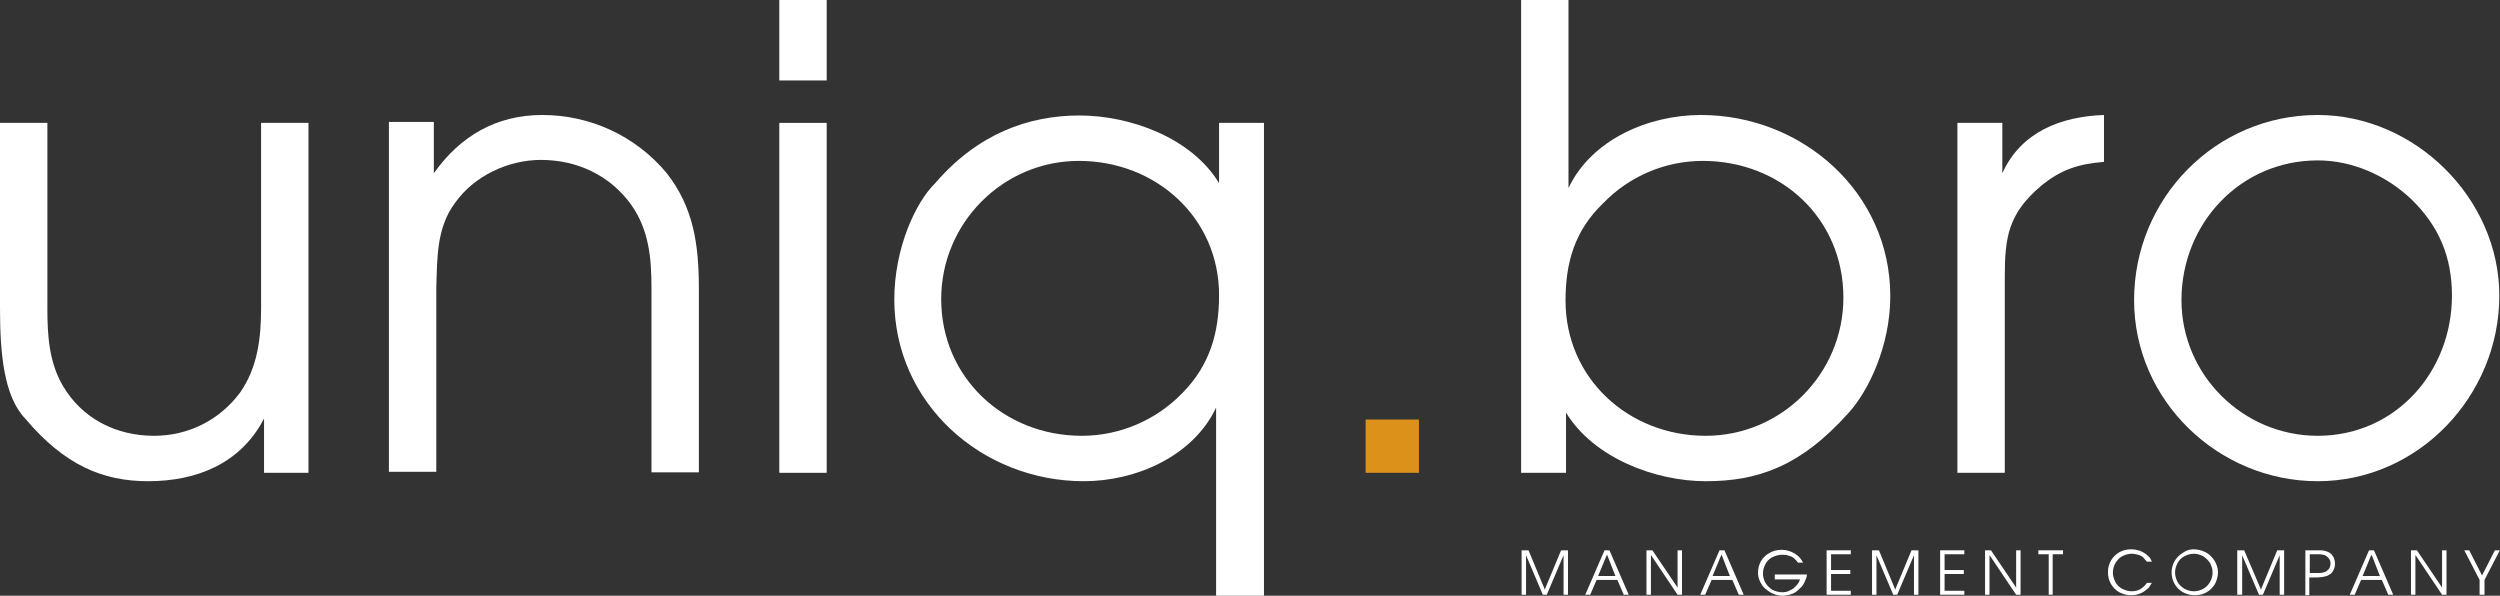 <?xml version="1.0" encoding="UTF-8"?> <svg xmlns="http://www.w3.org/2000/svg" width="1259" height="300" viewBox="0 0 1259 300" fill="none"><rect x="0" y="0" width="1259" height="300" fill="#333333" stroke="none"/> <path d="M132.974 238.111V210.771C121.292 233.389 99.171 242.336 74.565 242.336C51.947 242.336 32.56 234.383 12.676 210.771C1.988 199.586 0 178.21 0 155.095V61.889H23.861V155.095C23.861 168.517 24.607 182.187 31.566 194.118C41.259 210.771 58.409 219.47 77.548 219.47C94.698 219.47 110.356 211.765 120.795 197.846C129.743 185.17 131.483 170.257 131.483 155.095V61.889H155.344V238.111H132.974Z" fill="white"></path> <path d="M218.476 61.889V87.241C231.897 68.351 250.042 57.912 273.157 57.912C296.769 57.912 319.884 68.103 335.791 87.241C349.213 104.391 351.947 123.032 351.947 145.153V237.863H328.086V145.153C328.086 129.992 326.844 115.824 317.896 103.148C307.208 88.235 290.555 80.53 272.411 80.53C256.007 80.53 238.857 88.484 229.163 102.154C219.718 114.83 220.216 130.24 219.718 144.905V237.614H195.858V61.392H218.476V61.889Z" fill="white"></path> <path d="M416.321 0V40.514H392.46V0H416.321ZM416.321 61.889V238.111H392.46V61.889H416.321V61.889Z" fill="white"></path> <path d="M612.427 300V205.302C600.745 229.909 571.914 242.336 545.816 242.336C494.614 242.336 450.373 203.314 450.373 150.87C450.373 125.021 461.06 101.906 471.002 92.212C492.378 67.357 517.978 58.161 543.579 58.161C569.179 58.161 600 69.346 613.919 92.212V61.889H636.537V300H612.427ZM613.919 148.633C613.919 109.611 582.104 81.027 543.33 81.027C505.054 81.027 473.985 112.345 473.985 150.621C473.985 190.141 505.551 219.47 544.822 219.47C563.711 219.47 582.104 211.765 595.526 197.846C609.196 183.927 613.919 167.771 613.919 148.633Z" fill="white"></path> <path d="M1008.37 61.889V87.241C1017.81 66.363 1037.95 58.658 1059.57 57.912V81.525C1046.64 82.519 1037.7 85.501 1027.76 93.704C1011.35 107.622 1009.61 119.553 1009.61 139.437V238.111H985.75V61.889H1008.37V61.889Z" fill="white"></path> <path d="M1167.19 242.336C1117.23 242.336 1074.73 201.823 1074.73 151.119C1074.73 99.917 1115.74 57.912 1167.19 57.912C1216.16 57.912 1258.66 99.917 1258.66 148.882C1258.66 199.089 1218.14 242.336 1167.19 242.336ZM1167.19 219.47C1206.46 219.47 1234.8 187.158 1234.8 148.882C1234.8 129.495 1228.33 113.836 1214.17 100.166C1201.49 88.236 1184.59 80.779 1167.19 80.779C1128.17 80.779 1098.59 112.593 1098.59 151.119C1098.59 188.898 1129.66 219.47 1167.19 219.47Z" fill="white"></path> <path d="M714.581 211.268H687.738V238.111H714.581V211.268Z" fill="#DC911B"></path> <path d="M789.892 0V94.698C801.574 70.091 830.406 57.912 856.503 57.912C907.705 57.912 951.947 96.934 951.947 149.13C951.947 174.482 940.762 197.1 931.068 207.788C906.462 235.377 884.59 242.336 858.989 242.336C833.637 242.336 802.568 230.655 788.649 207.788V238.111H766.031V0H789.892ZM788.401 151.367C788.401 190.638 820.215 219.47 858.989 219.47C897.266 219.47 928.334 188.152 928.334 149.876C928.334 109.859 896.769 81.027 857.498 81.027C838.608 81.027 820.464 88.732 807.291 102.403C793.123 116.073 788.401 131.98 788.401 151.367Z" fill="white"></path> <path d="M777.713 296.272L777.962 297.017L778.21 296.272L786.164 277.133H789.644V299.503H787.407V279.619L778.956 299.503H776.968L768.517 279.619V299.503H766.28V277.133H769.76L777.713 296.272Z" fill="white"></path> <path d="M798.343 299.503L808.036 277.133H810.522L820.215 299.503H817.73L814.499 292.046H804.059L800.828 299.503H798.343ZM809.528 279.867L809.279 279.37L809.03 279.867L804.805 290.058H813.504L809.528 279.867Z" fill="white"></path> <path d="M829.163 299.503V277.133H832.146L844.573 295.526L844.822 296.023V277.133H847.059V299.503H844.822L831.649 279.867L831.4 279.619V299.503H829.163V299.503Z" fill="white"></path> <path d="M856.255 299.503L865.949 277.133H868.434L878.128 299.503H875.642L872.411 292.046H861.972L858.741 299.503H856.255ZM867.191 279.867L866.943 279.37L866.694 279.867L862.469 290.058H871.168L867.191 279.867Z" fill="white"></path> <path d="M894.78 289.312H909.942C909.942 290.307 909.693 291.052 909.445 291.549C909.196 292.046 908.948 292.792 908.699 293.289C908.202 294.283 907.705 295.278 906.711 296.023C905.965 296.769 905.219 297.514 904.225 298.26C903.231 298.757 902.237 299.254 901.243 299.503C900.248 299.751 899.006 300 897.763 300C896.272 300 894.532 299.751 893.04 299.006C891.549 298.509 890.306 297.515 889.064 296.52C887.821 295.526 887.075 294.283 886.33 292.792C885.584 291.301 885.335 289.809 885.335 288.318C885.335 286.33 885.832 284.341 886.827 282.602C887.821 280.862 889.312 279.37 891.301 278.376C893.04 277.382 895.029 276.885 897.266 276.885C899.751 276.885 901.988 277.631 903.977 278.873C905.219 279.619 906.214 280.613 906.959 281.607C907.208 282.104 907.705 282.601 907.953 283.347H905.468C904.971 282.601 904.225 281.856 903.728 281.359C902.982 280.613 901.988 280.116 900.745 279.867C899.751 279.37 898.508 279.37 897.514 279.37C895.774 279.37 894.035 279.867 892.543 280.613C891.052 281.359 889.809 282.602 889.064 284.093C888.318 285.584 887.821 287.075 887.821 288.815C887.821 290.555 888.318 292.046 889.064 293.538C890.058 295.029 891.052 296.023 892.543 297.017C894.035 297.763 895.774 298.26 897.514 298.26C899.006 298.26 900.248 298.012 901.491 297.266C902.734 296.769 903.977 295.775 904.722 294.78C905.219 294.283 905.468 293.786 905.716 293.538C905.965 293.041 906.214 292.544 906.462 291.798H893.786V289.312H894.78Z" fill="white"></path> <path d="M919.884 299.503V277.133H932.063V279.122H922.121V287.075H931.815V289.064H922.121V297.514H932.063V299.503H919.884Z" fill="white"></path> <path d="M954.184 296.272L954.432 297.017L954.681 296.272L962.635 277.133H966.114V299.503H963.877V279.619L955.427 299.503H953.438L944.988 279.619V299.503H942.751V277.133H946.23L954.184 296.272Z" fill="white"></path> <path d="M977.051 299.503V277.133H989.23V279.122H979.288V287.075H988.981V289.064H979.288V297.514H989.23V299.503H977.051Z" fill="white"></path> <path d="M999.668 299.503V277.133H1002.65L1015.08 295.526L1015.33 296.023V277.133H1017.56V299.503H1015.33L1002.15 279.867L1001.91 279.619V299.503H999.668V299.503Z" fill="white"></path> <path d="M1031.73 299.503V279.122H1026.51V277.133H1038.94V279.122H1033.72V299.503H1031.73Z" fill="white"></path> <path d="M1083.68 282.85H1081.19C1080.45 282.104 1079.95 281.359 1079.45 280.862C1078.71 280.116 1077.71 279.619 1076.72 279.37C1075.73 279.122 1074.73 278.873 1073.49 278.873C1071.75 278.873 1070.26 279.37 1068.77 280.116C1067.27 280.862 1066.28 282.104 1065.29 283.596C1064.54 285.087 1064.04 286.578 1064.04 288.318C1064.04 290.058 1064.54 291.549 1065.29 293.041C1066.03 294.532 1067.27 295.775 1068.77 296.52C1070.26 297.266 1071.75 297.763 1073.49 297.763C1074.98 297.763 1076.47 297.515 1077.71 296.769C1078.46 296.272 1078.96 296.023 1079.45 295.526C1079.95 295.029 1080.45 294.532 1081.19 293.538H1083.68C1083.18 294.283 1082.68 295.029 1082.44 295.526C1082.19 296.023 1081.69 296.272 1081.19 296.769C1078.96 298.757 1076.22 299.751 1073.24 299.751C1071 299.751 1069.26 299.254 1067.27 298.26C1065.53 297.266 1064.04 295.775 1063.05 294.035C1062.05 292.295 1061.56 290.307 1061.56 288.07C1061.56 286.081 1062.05 284.093 1063.05 282.353C1064.04 280.613 1065.53 279.122 1067.27 278.128C1069.01 277.133 1071 276.636 1073.24 276.636C1075.48 276.636 1077.71 277.133 1079.7 278.376C1080.94 279.122 1081.94 280.116 1082.68 280.862C1083.18 281.607 1083.43 282.353 1083.68 282.85Z" fill="white"></path> <path d="M1104.56 276.636C1106.79 276.636 1108.78 277.133 1110.77 278.128C1112.76 279.122 1114 280.613 1115.24 282.353C1116.24 284.093 1116.98 286.081 1116.98 288.07C1116.98 290.058 1116.49 292.046 1115.49 294.035C1114.5 295.775 1113.01 297.266 1111.27 298.26C1109.53 299.254 1107.54 299.751 1105.3 299.751C1103.07 299.751 1101.33 299.254 1099.34 298.26C1097.6 297.266 1096.11 295.775 1095.11 294.035C1094.12 292.295 1093.62 290.307 1093.62 288.318C1093.62 286.33 1094.12 284.341 1095.11 282.602C1096.11 280.862 1097.6 279.37 1099.34 278.376C1100.58 277.382 1102.57 276.636 1104.56 276.636ZM1104.81 278.873C1103.07 278.873 1101.57 279.37 1100.08 280.116C1098.59 280.862 1097.35 282.104 1096.6 283.596C1095.86 285.087 1095.36 286.578 1095.36 288.318C1095.36 290.058 1095.86 291.549 1096.6 293.041C1097.35 294.532 1098.59 295.526 1100.08 296.52C1101.57 297.266 1103.07 297.763 1104.81 297.763C1106.05 297.763 1107.29 297.515 1108.53 297.017C1109.78 296.52 1110.77 295.775 1111.52 295.029C1112.51 294.035 1113.01 293.041 1113.5 292.046C1114 290.804 1114.25 289.561 1114.25 288.318C1114.25 286.578 1113.75 285.087 1113.01 283.596C1112.01 282.104 1111.02 281.11 1109.53 280.116C1108.04 279.37 1106.54 278.873 1104.81 278.873Z" fill="white"></path> <path d="M1138.36 296.272L1138.61 297.017L1138.86 296.272L1146.81 277.133H1150.29V299.503H1148.05V279.619L1139.6 299.503H1137.61L1129.16 279.619V299.503H1126.68V277.133H1130.16L1138.36 296.272Z" fill="white"></path> <path d="M1160.98 299.503V277.133H1166.94C1168.43 277.133 1169.68 277.133 1170.67 277.382C1171.67 277.63 1172.41 277.879 1173.16 278.376C1173.65 278.873 1174.4 279.122 1174.65 279.867C1175.15 280.364 1175.39 281.11 1175.64 281.856C1175.89 282.601 1175.89 283.347 1175.89 284.093C1175.89 285.087 1175.64 286.081 1175.15 287.075C1174.65 288.07 1174.15 288.815 1173.16 289.312C1172.66 289.561 1172.16 290.058 1171.67 290.058C1171.17 290.306 1170.42 290.307 1169.68 290.555C1168.93 290.555 1168.19 290.804 1167.19 290.804H1162.97V299.751H1160.98V299.503ZM1163.21 288.567H1167.19C1168.43 288.567 1169.18 288.567 1169.93 288.318C1170.67 288.07 1171.17 288.07 1171.67 287.572C1172.41 287.075 1172.66 286.578 1173.16 286.081C1173.41 285.335 1173.65 284.59 1173.65 283.844C1173.65 282.85 1173.41 282.104 1172.91 281.359C1172.41 280.613 1171.67 280.116 1170.92 279.619C1170.17 279.37 1168.93 279.122 1167.44 279.122H1166.94H1166.45H1166.2H1163.21V288.567V288.567Z" fill="white"></path> <path d="M1183.35 299.503L1193.04 277.133H1195.53L1205.22 299.503H1202.73L1199.5 292.046H1189.06L1185.83 299.503H1183.35ZM1194.53 279.867L1194.28 279.37L1194.03 279.867L1189.81 290.058H1198.51L1194.53 279.867Z" fill="white"></path> <path d="M1214.17 299.503V277.133H1217.15L1229.58 295.526L1229.83 296.023V277.133H1232.06V299.503H1229.83L1216.65 279.867L1216.4 279.619V299.503H1214.17V299.503Z" fill="white"></path> <path d="M1248.72 299.503V292.046L1241.01 277.133H1243.5L1249.96 289.809L1256.42 277.133H1258.91L1251.2 292.046V299.503H1248.72Z" fill="white"></path> </svg> 